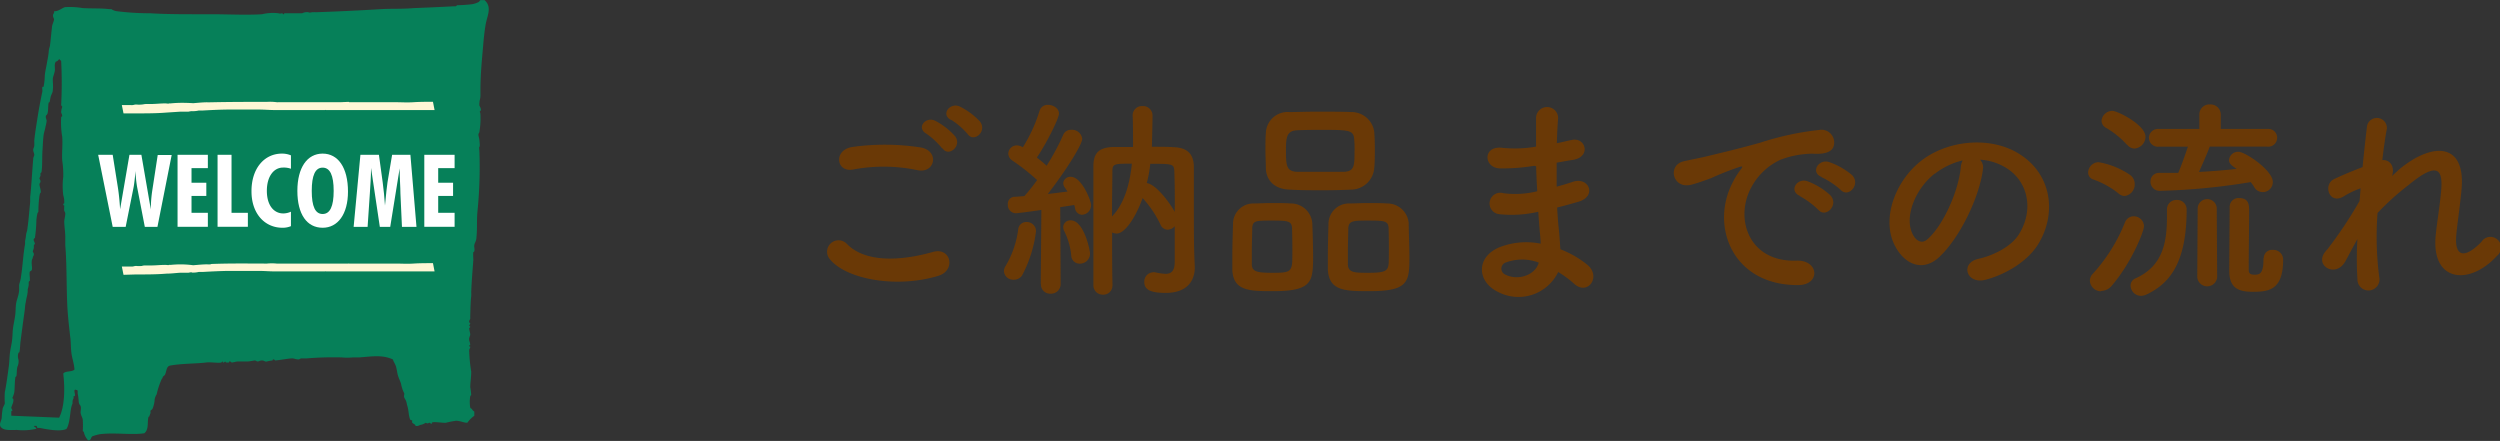 <svg xmlns="http://www.w3.org/2000/svg" viewBox="0 0 358.06 63.15"><rect x="0" y="0" width="358.06" height="63.15" fill="#333333" stroke="none"/><defs><style>.cls-1{fill:#068059;}.cls-1,.cls-2{fill-rule:evenodd;}.cls-2{fill:#fff7d6;}.cls-3{fill:#fff;}.cls-4{fill:#6a3906;}</style></defs><g id="レイヤー_2" data-name="レイヤー 2"><g id="レイヤー_3" data-name="レイヤー 3"><path class="cls-1" d="M5.24,61c-1-.07.33.29-.15.44a8.49,8.49,0,0,1-2.64.14c-1,0-1.9.12-2.35-.44-.27-.45.09-.77.15-1.32a10.09,10.09,0,0,1,.14-1.32c.06-.25.27-.53.3-.73a12.49,12.49,0,0,1,0-1.62c.21-.91.43-2.66.59-3.81.07-.57.07-1.18.14-1.77s.22-1.14.3-1.76.07-1.19.14-1.76.21-1.17.3-1.76.06-1.16.14-1.76.37-1.14.44-1.91c0-.24,0-.5,0-.74S3,40,3,39.66c.24-1.41.31-3.18.59-4.7,0-.14,0-.31,0-.44a5.84,5.84,0,0,0,.14-.88,3.56,3.56,0,0,1,.15-.59c.21-1.34.3-2.65.44-4.11,0-.24,0-.49,0-.73.17-1.41.28-3.67.44-5.44,0-.29.14-.39.15-.58s-.16-.49-.15-.74.13-.31.15-.58,0-.5,0-.74c.09-1,.38-2.73.58-4,.15-.88.38-2.09.59-3.09,0-.1-.07-.51,0-.58s.14,0,.15,0A8.59,8.59,0,0,0,6.41,11c0-.51.17-1.16.3-1.91s.21-1,.29-1.91a5,5,0,0,1,.15-.59c.12-.88.18-1.77.29-2.64,0-.39.26-.8.3-1.17,0-.12-.17-.34-.15-.59s.24-.33.15-.59c.6.08,1.19-.5,1.61-.58a11,11,0,0,1,2.5.14c1.42.08,2.53,0,3.81.15.05,0,.27,0,.3,0a1.75,1.75,0,0,0,.73.29,37.81,37.81,0,0,0,4.85.3c2.34.16,5.74.14,8.66.14,2.55,0,5,.14,7.34,0a6.56,6.56,0,0,1,2.35-.14c.33.08.07.05.59,0,0,0,0,.16.14.14s0-.14.15-.14c.81,0,1.69,0,2.5,0a1.57,1.57,0,0,1,.88-.15c.33.08.07.07.58,0a5.81,5.81,0,0,1,.59,0c2.78-.09,6.29-.26,9.25-.44,1.44-.09,3,0,4.7-.15C60.83,1.1,63.22,1,65,.9a2.81,2.81,0,0,0,.29,0,.29.29,0,0,0,.15-.15A21.93,21.93,0,0,0,67.64.6a3.62,3.62,0,0,0,.88-.29c.07,0,.24-.28.29-.29s.41,0,.59,0c1.12,1,.37,2.24.15,3.52s-.31,2.54-.44,4-.27,3.06-.3,5c0,.4,0,.79,0,1.17s-.14.7-.14,1a1.62,1.62,0,0,0,0,.44s.34.53.14.73,0,.07,0,.59a10.86,10.86,0,0,1-.14,2.35c0,.22-.14.26-.15.44s.13.59.15.88c0,.06.1.8,0,.88s0,.43,0,.88a63.34,63.34,0,0,1-.3,8.52c-.1,1.23,0,2.48-.14,3.67,0,.37-.24.69-.3,1s.09.53,0,.88c0,.08-.15.15-.14.14-.05.4,0,.75,0,1.18-.09,1.22-.24,2.91-.3,4.55a5.81,5.81,0,0,1,0,.59c-.08.6-.12,1.91-.14,2.93,0,.09,0,.21,0,.3s-.2.24-.15.44.14.19.15.15c0,.24-.14.24-.15.44,0-.05.15.07.15.14s-.15.14-.15.15c0,.33.16.7.15,1a4.34,4.34,0,0,0-.15.44c-.06.47.13.5.15,1,0,0-.17,0-.15.14s.16,0,.15.15-.13.25-.15.44a22.36,22.36,0,0,0,.29,3.08c0,.76-.12,1.44-.14,2.2a9.32,9.32,0,0,1,.14,1.18c0-.06-.13.1-.14.15a4.79,4.79,0,0,0,0,1.61c0,.1.23.15.29.3s.28.24.29.29,0,.4,0,.59a4.16,4.16,0,0,0-1,1c-.52,0-1-.28-1.61-.29a14.64,14.64,0,0,0-1.47.29c-.39.05-1.87-.22-2,0a.75.75,0,0,0,0,.15c-.21,0-.23-.15-.3-.15-.27,0-.13.19-.59,0a1.71,1.71,0,0,1-.73.3c-.2.06-.4.24-.73.14,0-.23-.34-.3-.44-.44s0-.25,0-.29-.28-.12-.3-.15c-.26-.57-.2-1.31-.44-2.05-.05-.16-.07-.36-.15-.59s-.23-.39-.29-.59.08-.5,0-.58a4.77,4.77,0,0,1-.44-1.33c-.13-.42-.32-.77-.44-1.17s-.17-.94-.29-1.32-.35-.68-.44-1c-1.54-.71-3.08-.41-4.85-.29-.22,0-.66,0-.88,0a8.63,8.63,0,0,1-1.61,0,46.82,46.82,0,0,0-5,.14c-.24,0-.49,0-.73,0s-.27.15-.44.15c-.38,0-.67-.17-1-.15-.8.06-1.54.23-2.35.3,0,0-.16-.2-.29-.15s0,.13-.15.15a5.28,5.28,0,0,0-.73.14c-.33.09-.35-.16-.74-.14s-.39.14-.58.14-.26-.15-.44-.14-.7.13-1,.14-.9,0-1.32,0-.66.14-1,.15c0,0-.16-.2-.29-.15s0,.15-.15.15a1.4,1.4,0,0,1-.29,0c-.06,0-.2-.14-.15-.15-.11,0-.16.19-.3.15s0-.17-.14-.15c0,0-.09.14-.15.15-.43.11-1.53-.09-2.2,0-1.26.17-3.43.13-5.14.44-.56.15-.46.78-.73,1.32-.05.09-.26.22-.3.3s0,.16-.15.29a11.06,11.06,0,0,0-.73,2.2,1.94,1.94,0,0,0-.29.74,4,4,0,0,1-.3,1.32c0,.08-.26.23-.29.29s0,.21,0,.3-.1.25-.15.44-.14.11-.14.14c-.21.8.09,1.75-.59,2.35-1.77.29-4.31-.14-6.46.15a7.74,7.74,0,0,0-1,.29c-.22.17-.17.61-.59.59A2.45,2.45,0,0,1,12,61.83s-.14,0-.14-.15a14.31,14.31,0,0,0,0-1.47c0-.33-.24-.65-.3-1s.1-.64,0-1c-.05-.22-.25-.22-.29-.74a9.15,9.15,0,0,0-.15-1.17c0-.2.06-.42-.14-.44-.65-.26-.07.69-.3.88,0,0-.14,0-.14,0s0,.26,0,.29-.12.2-.15.44c0,0,0,.27,0,.3s-.08.2-.15.44c-.21.71-.21,2.5-.73,3.23-.88.41-2.67.08-3.82-.15-.09,0-.2,0-.29,0S5.27,61.08,5.24,61Zm3.23-1.18c.79-1.55.85-4.13.59-6.31.3-.43,1.27-.2,1.61-.59-.08-.92-.35-1.64-.44-2.35s-.07-1.36-.14-2.05c-.18-1.56-.36-3.08-.45-4.7-.13-2.72-.07-6.23-.29-8.66,0-.43,0-.78,0-1.18,0-.76-.13-1.47-.15-2.2,0-.38.15-.79.15-1.17,0-.23-.12-.3-.15-.44s0-.5,0-.74c0,0-.14,0-.14-.15s.14-.14.14-.14a3.24,3.24,0,0,0-.14-1.18,10.48,10.48,0,0,1,0-2.64,13.92,13.92,0,0,0-.15-2.35c-.07-1.15.09-2.24,0-3.38a12.52,12.52,0,0,1-.15-2.78c0-.06.15-.19.15-.15,0-.28-.15-.45-.15-.59a2.14,2.14,0,0,1,.15-.73c0-.15-.14-.18-.15-.3a60.29,60.29,0,0,0,0-6.31s-.28-.24-.29-.29A.76.76,0,0,1,8,8.83c-.28.39-.08.87-.15,1.32s-.26.79-.29,1.17c0,.54.08,1,0,1.62,0,.3-.21.58-.29.88s-.09.48-.15.73c0,.09-.15.15-.15.15-.13.55,0,1.51-.29,1.76s0,.55,0,.88a4.59,4.59,0,0,1-.15.74c-.06.42-.24.89-.29,1.32-.09.66-.1,1.37-.15,2.05-.08,1.07,0,2.28-.15,3.23,0,0-.12.06-.14.15s0,.2,0,.29-.14.35-.15.44.16.21.15.44-.16.2-.15.44.3,1,.15,1.18-.07.15-.15.44a16.66,16.66,0,0,0-.15,2.2c0,.15-.11.17-.14.3a7.11,7.11,0,0,0-.15,1A19.35,19.35,0,0,1,5,34.08c-.4.24,0,.55,0,.88,0,0-.13.08-.15.15a2.81,2.81,0,0,0,0,.29c0,.23-.13.46-.15.59s.16.21.15.44-.12.22-.15.44-.11.21-.14.44c-.08.5.09,1,0,1.32,0,.15-.28.22-.3.3-.08.39.07.89,0,1.32,0,0-.12,0-.14.14a1,1,0,0,0,0,.3,3,3,0,0,1-.15.73,2.81,2.81,0,0,0,0,.29,4.77,4.77,0,0,1-.15.89c-.09.38-.1.54-.14.73-.09.37-.09.73-.15,1.17-.21,1.51-.41,3-.59,4.41-.06.45-.07,1.15-.15,1.47,0,.11-.13.11-.14.14a1.49,1.49,0,0,0,0,1,1.84,1.84,0,0,1-.15,1c-.13.43-.07,1-.15,1.32,0,.06-.15.17-.14.15-.12.7-.08,1.37-.15,2.05,0,.35-.31.95-.29,1s.13,0,.14.15a1.26,1.26,0,0,1-.14.73c-.05.19-.12.31-.15.44s.17.34.15.44-.14,0-.15.15,0,.39,0,.59"/><path class="cls-2" d="M24.43,14.81H24.2c-.11.08-.19,0-.57,0-.69,0-1.39.09-2.16.09a5.78,5.78,0,0,0-.58,0c-.2,0-.37.06-.56.07a4.15,4.15,0,0,1-.81,0c-.36,0-.34.11-.79.08-.09,0-.12,0-.23,0l-1.05,0,.24,1.19,1.73,0c1.53,0,3,0,4.45-.12l2-.13,1.14,0a2.86,2.86,0,0,1,.45-.07s0,0,0,0a3.54,3.54,0,0,0,1-.09c.19,0,.38,0,.57,0,1.22-.07,2.45-.13,3.65-.14.69,0,1.38,0,2.07,0s1.54,0,2.29,0,1.41.06,2.08.07l2.18,0c1.48,0,2.9,0,4.36,0,.35,0,.69,0,.91,0a.12.12,0,0,1,.12,0c1.16,0,2.32,0,3.44,0,.16,0,.23,0,.47,0l.57,0c1.12,0,2.16,0,3.22,0,.77,0,2,0,2.41,0,.1,0,.23,0,.34,0l.47,0c1.15,0,2.29,0,3.43,0l1.2,0-.23-1.18c-1,0-1.88,0-2.8.06s-1.68,0-2.54,0c-1.74,0-3.52,0-5.28,0-.15,0-.32,0-.69,0l-.68,0a.17.17,0,0,0-.13-.05l-1.14.05H43.53c-1.25,0-2.39,0-3.67,0a1.93,1.93,0,0,1-.23,0,6.9,6.9,0,0,0-1.39-.05c-2.5,0-5.19,0-8,.06.06,0-.08,0-.11,0a2.53,2.53,0,0,1-.46,0c-.61,0-1.38.08-2,.13C26.58,14.71,25.51,14.7,24.43,14.81Z"/><path class="cls-2" d="M24.43,37.94H24.2c-.11.07-.19,0-.57,0-.69,0-1.39.09-2.16.08-.22,0-.37,0-.58,0s-.37,0-.56.07a4.15,4.15,0,0,1-.81,0c-.36,0-.34.11-.79.08-.09,0-.12,0-.23,0l-1.05,0,.24,1.19,1.73-.05c1.53,0,3,0,4.45-.12.68,0,1.37-.1,2-.13l1.14,0a2.86,2.86,0,0,1,.45-.07s0,0,0,.05a3.54,3.54,0,0,0,1-.09c.19,0,.38,0,.57,0,1.22-.07,2.45-.13,3.65-.15l2.07,0c.77,0,1.54,0,2.29,0s1.41.06,2.08.07l2.18,0c1.48,0,2.9,0,4.36,0,.35,0,.69,0,.91,0a.12.12,0,0,1,.12,0c1.16,0,2.32,0,3.44,0,.16,0,.23,0,.47,0l.57,0c1.12,0,2.16,0,3.22,0,.77,0,2,0,2.41,0,.1,0,.23,0,.34,0l.47,0c1.15,0,2.29,0,3.43,0l1.2,0-.23-1.18c-1,0-1.88,0-2.8.06s-1.68,0-2.54,0c-1.74,0-3.52,0-5.28,0-.15,0-.32,0-.69,0l-.68,0a.17.17,0,0,0-.13,0l-1.14,0H43.53c-1.25,0-2.39,0-3.67,0a1.93,1.93,0,0,1-.23,0,6.9,6.9,0,0,0-1.39,0c-2.5,0-5.19-.05-8,.06.06,0-.08.05-.11.05a2.53,2.53,0,0,1-.46,0c-.61,0-1.38.08-2,.13C26.58,37.84,25.51,37.83,24.43,37.94Z"/><path class="cls-3" d="M16.14,22.17l.74,4.66c.14.88.25,1.94.32,3.14l1.34-7.8h1.71L21.6,30a18.29,18.29,0,0,1,.23-2.85l.76-4.95h2L22.55,32.49H20.74l-1.1-5.69a16.21,16.21,0,0,1-.23-2.31c-.1,1.16-.2,1.92-.27,2.3L18,32.49H16.14L14.06,22.17Z"/><path class="cls-3" d="M25.43,22.17h4.34v1.91H27.43v2.09h2.12v1.89H27.43v2.42h2.34v2H25.43Z"/><path class="cls-3" d="M31.16,22.17h2v8.31h2.34v2H31.16Z"/><path class="cls-3" d="M40.46,32.62c-2.58,0-4.44-2.06-4.44-5.2C36,24.13,37.85,22,40.38,22a3.3,3.3,0,0,1,1.29.25v1.92A3,3,0,0,0,40.54,24c-1.32,0-2.32,1.25-2.32,3.33s1,3.24,2.36,3.24a2.74,2.74,0,0,0,1.09-.25v2.07A3.05,3.05,0,0,1,40.46,32.62Z"/><path class="cls-3" d="M46.21,32.62c-2.26,0-3.62-1.94-3.62-5.28S44,22,46.21,22s3.63,2,3.63,5.44C49.84,30.68,48.38,32.62,46.21,32.62Zm1.58-5.28c0-2.23-.52-3.33-1.58-3.33s-1.56,1.1-1.56,3.33.5,3.31,1.56,3.31S47.79,29.55,47.79,27.34Z"/><path class="cls-3" d="M51.62,22.17h2.65l.54,3.94c.14,1.1.26,2.2.33,3.33.16-1.68.27-2.78.36-3.33l.66-3.94h2.62l.87,10.32H57.57l-.22-4.79c0-.95-.11-2.14-.11-3.59l-1.35,8.38H54.4l-1.26-8.44c0,1.31-.1,2.52-.17,3.68l-.32,4.76h-2Z"/><path class="cls-3" d="M60.77,22.17h4.34v1.91H62.76v2.09h2.13v1.89H62.76v2.42h2.35v2H60.77Z"/><path class="cls-4" d="M118.71,36.93a1.64,1.64,0,0,1,2.58-2c2.63,2.7,7.65,2.48,12.34,1.15,2.57-.72,3.31,2.63.8,3.41C128.29,41.39,120.85,39.93,118.71,36.93Zm3.47-12.65c-2.44.46-2.85-2.83-.09-3.23a33.31,33.31,0,0,1,9.89.09c2.61.56,1.93,3.76-.59,3.23A23.56,23.56,0,0,0,122.18,24.28Zm12.78-3a10.87,10.87,0,0,0-2.29-2.14c-1.49-.84-.07-2.54,1.3-1.83a9.9,9.9,0,0,1,2.82,2.2C137.84,20.9,135.83,22.57,135,21.24Zm1.24-4.1c-1.52-.8-.12-2.57,1.27-1.92a10,10,0,0,1,2.88,2.14c1.09,1.4-.86,3.1-1.76,1.8A10.59,10.59,0,0,0,136.2,17.14Z"/><path class="cls-4" d="M145.15,40.06a1.31,1.31,0,0,1-1.36-1.21,1.33,1.33,0,0,1,.25-.78,13.78,13.78,0,0,0,1.8-5.27,1.14,1.14,0,0,1,1.17-1,1.31,1.31,0,0,1,1.37,1.33,18.13,18.13,0,0,1-2,6.33A1.4,1.4,0,0,1,145.15,40.06Zm3.91.62.09-10.61c-1.48.22-3.38.47-3.65.47a1.16,1.16,0,0,1-1.15-1.24,1,1,0,0,1,1-1.12c.37,0,.84-.06,1.36-.09a26.42,26.42,0,0,0,1.83-2.3A29.8,29.8,0,0,0,145,23a1.25,1.25,0,0,1-.59-1,1.23,1.23,0,0,1,1.21-1.18,1.64,1.64,0,0,1,.87.28,21.49,21.49,0,0,0,2.39-5.21,1.2,1.2,0,0,1,1.24-.87c.74,0,1.55.5,1.55,1.24s-1.93,4.53-3.17,6.3c.5.4,1,.8,1.4,1.18a33.93,33.93,0,0,0,2.36-4.38,1.18,1.18,0,0,1,1.17-.77A1.47,1.47,0,0,1,155,19.87c0,.93-2.72,5.09-4.93,7.91,1.09-.12,2-.25,2.83-.34l-.38-.56a1.09,1.09,0,0,1-.24-.65,1,1,0,0,1,1.11-.9c1.52,0,2.88,3.38,2.88,4.06a1.37,1.37,0,0,1-1.3,1.37,1.06,1.06,0,0,1-1-.93,2.7,2.7,0,0,0-.12-.47c-.5.09-1.21.19-2,.31l.06,11a1.37,1.37,0,0,1-1.45,1.39,1.3,1.3,0,0,1-1.37-1.36Zm5.58-2.92a1.19,1.19,0,0,1-1.21-1.14,9.93,9.93,0,0,0-1-3.51,1.23,1.23,0,0,1-.15-.62,1,1,0,0,1,1.08-.93c1.86,0,2.76,4.22,2.76,4.78A1.44,1.44,0,0,1,154.64,37.76Zm4.68,3.2A1.27,1.27,0,0,1,158,42.2a1.33,1.33,0,0,1-1.4-1.27c0-2.08,0-4.62,0-7.23,0-3.53,0-7.19,0-9.89,0-1.83.72-2.7,2.89-2.76.74,0,1.7,0,2.79,0,0-1.09,0-3.81-.06-4.46v-.07a1.34,1.34,0,0,1,1.42-1.33,1.36,1.36,0,0,1,1.43,1.4c0,.58-.06,3.22-.09,4.43,1.17,0,2.26,0,3.1.06,2,.06,2.88,1,2.91,2.79v3.78c0,6.76,0,7.6.13,10.52v.15c0,1.86-1.06,3.63-4.16,3.63-2.08,0-3.07-.41-3.07-1.55A1.33,1.33,0,0,1,165.12,39a1,1,0,0,1,.31,0,9,9,0,0,0,1.49.22c.81,0,1.33-.37,1.33-1.73,0,0,0-2.3,0-5.09a1.41,1.41,0,0,1-1.05.5,1.16,1.16,0,0,1-1-.75,15.32,15.32,0,0,0-2.55-3.78c-1,2.79-2.54,5.08-3.72,5.08a1.75,1.75,0,0,1-.65-.15c0,2.67,0,5.39.06,7.6Zm0-16.5c0,1.77-.06,4.06-.06,6.54,1.83-1.86,2.58-4.83,2.85-7.56C159.7,23.44,159.32,23.44,159.32,24.46Zm8.87,0c-.06-1-.31-1-3.44-1a20,20,0,0,1-.5,2.76c1.31.18,3.23,2.73,4,4.12C168.28,28.21,168.25,26,168.19,24.46Z"/><path class="cls-4" d="M182.39,41.7c-3.41,0-5.77,0-5.89-3.07,0-.53,0-1.18,0-1.86,0-1.67.07-3.63.1-4.71a2.91,2.91,0,0,1,2.91-2.92c.87,0,1.71-.06,2.51-.06,1,0,1.9,0,2.86.06a3.07,3.07,0,0,1,3.07,2.79c.06,1.28.12,3.6.12,5.31C188,40.34,187.84,41.7,182.39,41.7Zm2.66-9.05c-.06-1-.62-1.06-2.88-1.06s-2.76,0-2.82,1.06c0,.68-.06,2.11-.06,3.35,0,.77,0,1.48,0,1.92.06,1,.8,1.15,2.91,1.15,2.51,0,2.89-.07,2.89-2.17C185.12,35.59,185.08,33.55,185.05,32.65Zm8.44-5.49c-1.34.06-2.7.09-4.06.09-1.56,0-3.14,0-4.69-.09-2.23-.06-3.35-1.33-3.44-3,0-.87-.06-1.8-.06-2.66s0-1.74.06-2.45a3.12,3.12,0,0,1,3.38-3c1.15,0,2.51-.06,3.91-.06,1.67,0,3.44,0,5,.06a3.28,3.28,0,0,1,3.23,2.79c.06.78.09,1.64.09,2.51s0,1.95-.09,2.76A3.35,3.35,0,0,1,193.49,27.16Zm.52-5.55c0-.56,0-1.12-.06-1.64-.06-1.34-.77-1.37-4.52-1.37-1.21,0-2.45,0-3.66.06-1.55.07-1.59,1.12-1.59,2.95,0,2.17.1,2.94,1.62,3,1.08,0,2.23,0,3.35,0s2.26,0,3.31,0C194,24.55,194,23.72,194,21.61Zm2.17,20.09c-3.47,0-5.83,0-6-3.07,0-.53,0-1.18,0-1.86,0-1.67.06-3.63.09-4.71a2.93,2.93,0,0,1,3-2.92c.9,0,1.74-.06,2.54-.06,1,0,1.89,0,2.86.06a3.08,3.08,0,0,1,3.09,2.79c0,1.15.1,3.23.1,4.87C201.86,40.34,201.76,41.7,196.18,41.7Zm2.7-9.05c-.06-1-.56-1.06-2.88-1.06-2.11,0-2.82,0-2.89,1.06,0,.68-.06,2.11-.06,3.35,0,.77,0,1.48,0,1.92.07,1.15,1,1.15,2.95,1.15,2.85,0,2.91-.35,2.91-2.17C198.94,35.59,198.91,33.55,198.88,32.65Z"/><path class="cls-4" d="M219.71,23.75a27.78,27.78,0,0,1-4.87.37c-2.38-.06-2.51-3.29.31-2.95A17.6,17.6,0,0,0,220,21c0-1.65,0-3.1,0-4.09a1.58,1.58,0,0,1,3.16,0c-.09,1.12-.15,2.36-.18,3.6.65-.12,1.36-.31,2.11-.46,2-.47,2.88,2.41.18,2.85-.84.12-1.61.28-2.32.4,0,1.15,0,2.3,0,3.44.74-.21,1.52-.43,2.35-.71,2.3-.74,3.48,2.11.72,2.88-1.09.31-2.08.59-3,.81.06,1.05.12,2,.22,2.91s.18,2,.24,3.07a14.19,14.19,0,0,1,3.85,2.21c2.08,1.7.06,4.52-1.89,2.72a14.33,14.33,0,0,0-2.27-1.67,6.32,6.32,0,0,1-8.68,2.82c-2.94-1.46-3.13-4.93.25-6.36a10.53,10.53,0,0,1,5.92-.52c0-.65-.09-1.3-.15-2s-.13-1.61-.19-2.57a16.89,16.89,0,0,1-5.64.34,1.54,1.54,0,1,1,.65-3,13,13,0,0,0,4.84-.28c-.07-1.17-.13-2.38-.16-3.59Zm-4,13.83a.93.93,0,0,0-.09,1.76c1.89.93,4.31,0,4.77-1.73A6.72,6.72,0,0,0,215.71,37.58Z"/><path class="cls-4" d="M248.23,26a11,11,0,0,1,1-1.61c.5-.65.34-.62-.24-.43a40.34,40.34,0,0,0-3.91,1.55c-1,.37-1.86.68-2.79.93-2.73.74-3.57-2.82-1.09-3.35.65-.16,2.45-.5,3.45-.75,1.51-.37,4.24-1,7.41-1.89a41.6,41.6,0,0,1,8.43-1.83,1.83,1.83,0,0,1,2.11,2.39c-.19.53-.87,1.15-3,1a13.25,13.25,0,0,0-4.59.87,9,9,0,0,0-4,3.63c-2.73,4.56-.65,11.07,6.29,10.82,3.26-.12,3.48,3.54.19,3.5C248.08,40.86,244.85,32.28,248.23,26Zm9.55,2.05c-1.64-.71-.4-2.64,1.12-2.08a10,10,0,0,1,3.25,2c1.27,1.36-.65,3.34-1.73,2.07A12.28,12.28,0,0,0,257.78,28.09Zm3.13-2.7c-1.67-.65-.46-2.63,1.06-2.14a10.29,10.29,0,0,1,3.28,1.86c1.31,1.31-.52,3.35-1.64,2.11A11.07,11.07,0,0,0,260.91,25.39Z"/><path class="cls-4" d="M284,24.28c-.5,3.93-3.29,9.79-6.27,12.55-2.38,2.2-5,1-6.35-1.67-2-3.85.12-9.61,4.28-12.5,3.81-2.63,9.48-3.07,13.39-.71,4.81,2.88,5.58,8.59,2.88,13-1.45,2.39-4.49,4.31-7.56,5.12-2.73.71-3.69-2.42-1-3,2.35-.53,4.74-1.86,5.76-3.47,2.2-3.48,1.37-7.54-1.7-9.49a8,8,0,0,0-3.85-1.24A1.57,1.57,0,0,1,284,24.28Zm-6.89.58c-2.88,2.24-4.43,6.36-3.13,8.75.47.9,1.27,1.36,2.05.68,2.32-2,4.49-7,4.8-10.32a2.41,2.41,0,0,1,.28-1A10.46,10.46,0,0,0,277.15,24.86Z"/><path class="cls-4" d="M303.44,27.72a12.27,12.27,0,0,0-3.59-2,1.05,1.05,0,0,1-.78-1,1.53,1.53,0,0,1,1.49-1.49,11.29,11.29,0,0,1,4.52,1.83,1.58,1.58,0,0,1,.66,1.3,1.65,1.65,0,0,1-1.43,1.71A1.29,1.29,0,0,1,303.44,27.72Zm-2.51,14a1.6,1.6,0,0,1-1.61-1.52,1.42,1.42,0,0,1,.43-1,24.2,24.2,0,0,0,4.62-7.41,1.33,1.33,0,0,1,1.24-.81,1.45,1.45,0,0,1,1.46,1.43c0,.74-1.83,5.33-4.71,8.62A2,2,0,0,1,300.93,41.67Zm3.75-20.93a12.32,12.32,0,0,0-3.1-2.51,1.16,1.16,0,0,1-.59-1,1.56,1.56,0,0,1,1.55-1.4c.75,0,4.75,2,4.75,3.72a1.73,1.73,0,0,1-1.59,1.68A1.34,1.34,0,0,1,304.68,20.74ZM310.36,30a1.33,1.33,0,0,1,1.39-1.36A1.35,1.35,0,0,1,313.18,30c0,7.51-2.33,10.57-5.77,12.19a2,2,0,0,1-.77.18,1.5,1.5,0,0,1-1.49-1.49,1.12,1.12,0,0,1,.68-1c4.06-1.8,4.53-5.36,4.53-8.93V30Zm6.13-9c-.24.68-1,2.42-1.55,3.63,1.87-.1,3.69-.25,5.4-.44-.74-.49-1.09-.77-1.09-1.27a1.3,1.3,0,0,1,1.34-1.18c1,0,4.93,2.67,4.93,4.31a1.43,1.43,0,0,1-2.7.69,4.39,4.39,0,0,0-.47-.66,92.08,92.08,0,0,1-12.92,1.25A1.31,1.31,0,0,1,308,26a1.22,1.22,0,0,1,1.3-1.24h0c.87,0,1.77,0,2.67,0,.31-.65,1-2.57,1.39-3.75h-4.18a1.28,1.28,0,0,1-1.4-1.27,1.29,1.29,0,0,1,1.4-1.27H315l0-2.08v0a1.42,1.42,0,0,1,1.51-1.43,1.46,1.46,0,0,1,1.56,1.43v0l0,2.08h6.7a1.25,1.25,0,0,1,1.37,1.27A1.27,1.27,0,0,1,324.71,21Zm-1.73,8.77a1.37,1.37,0,0,1,2.73,0l.06,9.93a1.43,1.43,0,0,1-2.85,0ZM324.22,37a1.19,1.19,0,0,1,1.3-1.21A1.39,1.39,0,0,1,327,37.17c0,4.41-2.08,4.62-4.37,4.62-1.93,0-3.35-.46-3.35-3,0-1,.06-8.41.06-9.18a1.26,1.26,0,0,1,1.39-1.24c1.4,0,1.4,1.08,1.4,1.86,0,1.73-.06,6.17-.06,7.84v.53c0,.59.24.74.83.74s1.28,0,1.28-2.1V37Z"/><path class="cls-4" d="M335.9,37.45c-1.4,2.45-4.53.56-2.82-1.45a1.46,1.46,0,0,1,.25-.28,61.13,61.13,0,0,0,4.61-6.92c.07-.62.1-1.21.16-1.83a11.62,11.62,0,0,0-2.36,1.12c-2.14,1.36-3.1-1.67-1.42-2.45,1.11-.53,2.6-1.15,4.06-1.71.22-2.32.46-4.4.62-5.76a1.43,1.43,0,0,1,2.85.31c-.22,1.11-.43,2.66-.65,4.46,1-.12,1.86.81,1.4,2.27.37-.35.74-.69,1.08-1,4.81-3.93,9.3-3.65,8.9,2.52-.12,1.86-.62,5.14-.78,6.91-.31,3.54,1.52,3.16,3.6,1a1.52,1.52,0,1,1,2.23,2c-3.93,4.31-9.48,3.81-8.77-3,.15-1.64.71-5,.81-6.85.09-2.2-.38-3.88-4.72-.28a36.74,36.74,0,0,0-4.43,4,44.76,44.76,0,0,0,.25,9.21,1.58,1.58,0,1,1-3.13.25,47.77,47.77,0,0,1,0-5.74C337,35.38,336.39,36.55,335.9,37.45Z"/></g></g></svg>